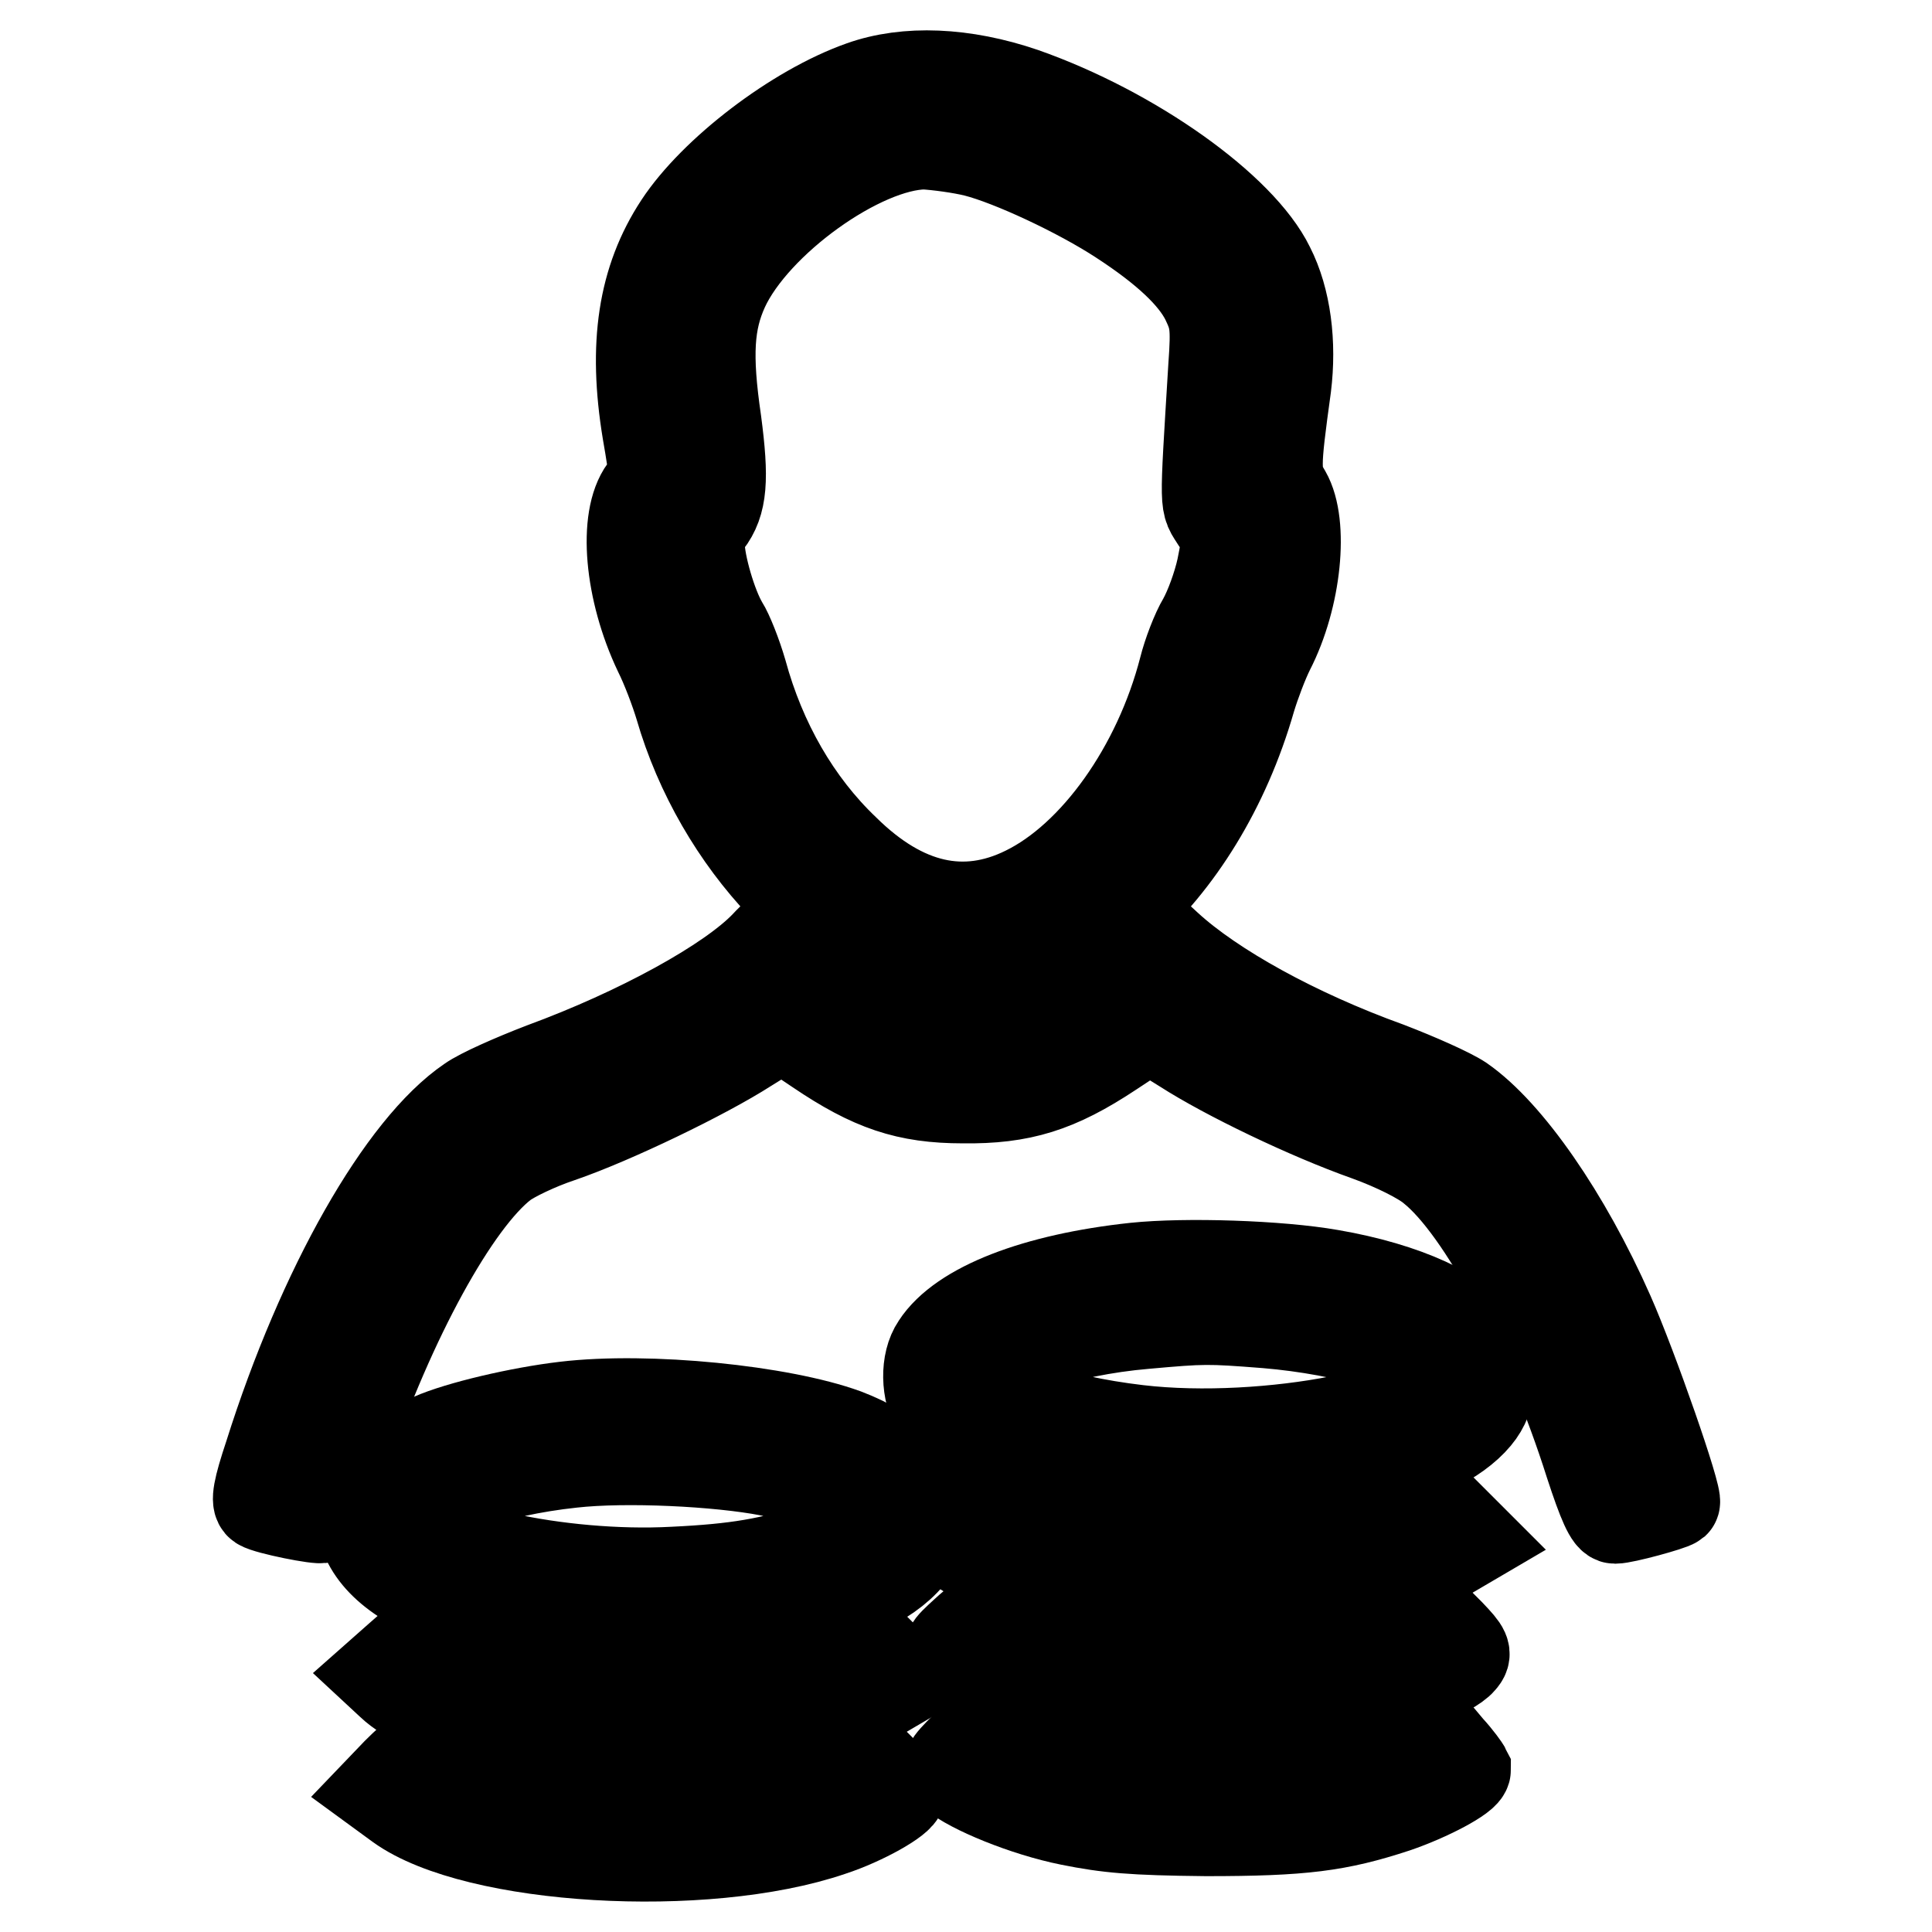 <?xml version="1.0" encoding="utf-8"?>
<!-- Svg Vector Icons : http://www.onlinewebfonts.com/icon -->
<!DOCTYPE svg PUBLIC "-//W3C//DTD SVG 1.1//EN" "http://www.w3.org/Graphics/SVG/1.1/DTD/svg11.dtd">
<svg version="1.1" xmlns="http://www.w3.org/2000/svg" xmlns:xlink="http://www.w3.org/1999/xlink" x="0px" y="0px" viewBox="0 0 256 256" enable-background="new 0 0 256 256" xml:space="preserve">
<g><g><g><path stroke-width="12" fill-opacity="0" stroke="#000000"  d="M114.2,11.4c-8.8,3.1-19.6,11.4-24.2,18.4c-4.8,7.3-6.1,15.9-4.2,27.4c1,5.8,1,5.8-0.4,7.7c-2.8,3.8-2,13.3,1.9,21.5c1,2,2.2,5.2,2.8,7.2c5.2,18,19.6,33.2,34,35.7c16.7,2.8,34.8-13,41.6-36.7c0.6-2,1.7-4.9,2.5-6.5c3.6-7,4.5-16.7,2.2-20.7c-1.5-2.5-1.5-3.3,0-14.2c0.7-5.7,0-11.5-2.2-15.8c-3.8-7.8-18.1-18-32.6-23.1C127.7,9.6,120.1,9.3,114.2,11.4z M129.3,20.1c4.7,1.2,13.7,5.4,19.2,9c6,3.9,9.7,7.4,11.3,10.6c1.2,2.5,1.4,3.4,1,8.9c-1.2,19.7-1.2,17.8,0.4,20.4c1.5,2.2,1.5,2.3,0.7,6.3c-0.5,2.3-1.6,5.3-2.5,6.9c-0.9,1.5-2,4.4-2.5,6.4c-3.4,13.2-11.8,25-21,29.5c-8.1,4-16.2,2.2-24-5.5c-6.4-6.1-11.1-14.3-13.6-23.5c-0.7-2.4-1.8-5.2-2.5-6.3c-1.5-2.5-3.1-8.1-3.1-10.5c0-1,0.4-2.5,1-3.1c2-2.6,2.2-5.7,1.2-13.3c-1.3-8.9-1-13.3,1-17.7c4.1-8.9,18.2-19,26.6-19.1C124.2,19.2,127.3,19.6,129.3,20.1z"/><path stroke-width="12" fill-opacity="0" stroke="#000000"  d="M101.4,125.3c-4.7,4.9-16.7,11.5-29.5,16.2c-3.9,1.5-8.2,3.4-9.6,4.4c-9,6.1-19.6,24.7-26.6,46.9c-1.5,4.5-1.8,6.2-1.2,6.6c0.9,0.6,7.9,2,8.2,1.7c0.1-0.1,1.5-4,3-8.6c6-17.7,14.6-33.4,21-38.3c1.2-0.9,4.5-2.5,7.5-3.5c7-2.4,19.2-8.3,24.8-11.9c2.4-1.5,4.5-2.8,4.6-2.8c0.1,0,2.3,1.4,4.8,3.1c7.1,4.8,11.8,6.4,19.2,6.4c7.7,0.1,12.5-1.4,19.6-6.1c2.7-1.8,5-3.3,5.1-3.3s2.2,1.3,4.6,2.8c5.6,3.6,16.4,8.8,24.3,11.6c3.6,1.3,7.2,3.1,8.6,4.3c6.6,5.3,15.4,21.8,20.9,39.2c1.7,5.2,2.6,7.2,3.3,7.2c1.2,0,7.4-1.7,7.9-2.1c0.5-0.5-5.6-18-8.7-25c-5.7-12.9-13.4-24-19.6-28.3c-1.5-1-5.8-2.9-9.7-4.4c-12.2-4.4-23.2-10.5-29.2-16l-2.5-2.3l-4.5,4c-7.1,6.2-13.9,9.5-19.7,9.5c-6,0-15.1-4.8-21.2-11c-1.3-1.4-2.6-2.5-2.8-2.5C103.7,123.1,102.5,124.1,101.4,125.3z"/><path stroke-width="12" fill-opacity="0" stroke="#000000"  d="M150.4,168c-13.1,1.4-23,5.2-26.3,10.3c-1.5,2.2-1.4,6.1,0.1,8.6c3.4,5.6,15.5,9.5,31.7,10.3c17.9,0.9,34.4-3.1,39.7-9.5c2.2-2.6,2.5-6.6,0.6-9.7c-2.4-3.9-10-7.4-19.9-9.1C169.5,167.7,157.1,167.3,150.4,168z M167.8,175.3c10.8,0.9,21,4,22,6.5c1.9,5-22,9.7-39,7.7c-11.1-1.3-20.1-4.5-20.1-7.1c0-2.6,10.4-6.1,21-7C159.5,174.7,160.1,174.7,167.8,175.3z"/><path stroke-width="12" fill-opacity="0" stroke="#000000"  d="M74.9,186.4c-6,0.7-14.1,2.6-17.7,4.2c-13.4,5.9-12.1,16.7,2.7,21.6c16.4,5.4,41.8,4.5,54.9-1.8c11.4-5.6,10-15.5-2.8-20.4C103.5,186.9,85.9,185.1,74.9,186.4z M101.9,194.9c6.3,1.3,12.3,3.7,12.9,5.3c0.7,1.6-1.5,3.3-6.5,4.9c-6.2,2-10.6,2.8-19.1,3.2c-15,0.8-33.5-3.3-33.5-7.4c0-2.6,9.7-6,20.1-7.1C82.9,193,95.2,193.6,101.9,194.9z"/><path stroke-width="12" fill-opacity="0" stroke="#000000"  d="M127.9,201.2c-2.6,2.3-2.6,2.5-1.5,3.3c6.3,5,18.6,7.8,33.8,7.8c14,0,24.5-2.2,32-6.5l2.9-1.7l-2.6-2.6l-2.6-2.6l-2.9,1.5c-12.1,6.2-42.2,6.2-53.4-0.1c-1.5-0.9-2.8-1.5-2.8-1.5C130.7,198.8,129.4,199.9,127.9,201.2z"/><path stroke-width="12" fill-opacity="0" stroke="#000000"  d="M127.9,216.3c-2.4,2.2-2.5,2.3-1.4,3.4c2.6,2.9,11.7,6,21.7,7.3c7.4,1,24.7,0.4,31.4-1.2c5.8-1.4,12.7-4.2,14-5.8c0.8-0.9,0.6-1.3-1.5-3.5l-2.5-2.5l-2.8,1.5c-1.5,0.9-5.2,2.2-8.2,2.9c-4.8,1.2-7.1,1.4-18.1,1.4c-15.4,0-20.8-1-29.6-5.7C130.6,214.1,129.3,215,127.9,216.3z"/><path stroke-width="12" fill-opacity="0" stroke="#000000"  d="M53,219.5l-2.6,2.3l1.4,1.3c2.3,2.2,6.4,3.9,12.7,5.6c5,1.3,7.7,1.6,17.7,1.8c16.5,0.5,26.6-1.3,34.9-6.2l2.9-1.7l-2.7-2.8l-2.7-2.7l-2.8,1.6c-5.2,2.9-11.5,4.1-23.1,4.4c-14.3,0.4-25.1-1.2-30.8-4.7c-1.1-0.7-2-1.2-2.2-1.2C55.7,217.1,54.5,218.2,53,219.5z"/><path stroke-width="12" fill-opacity="0" stroke="#000000"  d="M127.9,231.5c-2.5,2.5-2.5,2.6-1.5,3.6c2.2,1.9,9.4,4.9,15.4,6.1c5,1,8.2,1.3,18,1.4c12.8,0,17.5-0.6,25.1-3.1c4.4-1.5,9.3-4.1,9.3-5c-0.1-0.2-1-1.5-2.2-2.8l-2.1-2.5l-2.3,1.3c-12.2,6.8-45.6,6.6-55.5-0.4l-1.7-1.2L127.9,231.5z"/><path stroke-width="12" fill-opacity="0" stroke="#000000"  d="M52.6,234.9l-2.3,2.4l2.6,1.9c10.1,7.3,40.5,9.1,57.2,3.4c4.3-1.4,9.2-4.2,9.2-5.1c0-0.2-1-1.5-2.3-2.7l-2.3-2.3l-3.7,1.8c-10.5,5-34.1,5.8-47.7,1.5c-2.6-0.8-5.2-1.8-5.8-2.3C55.7,232.1,55.2,232.3,52.6,234.9z"/></g></g></g>
</svg>